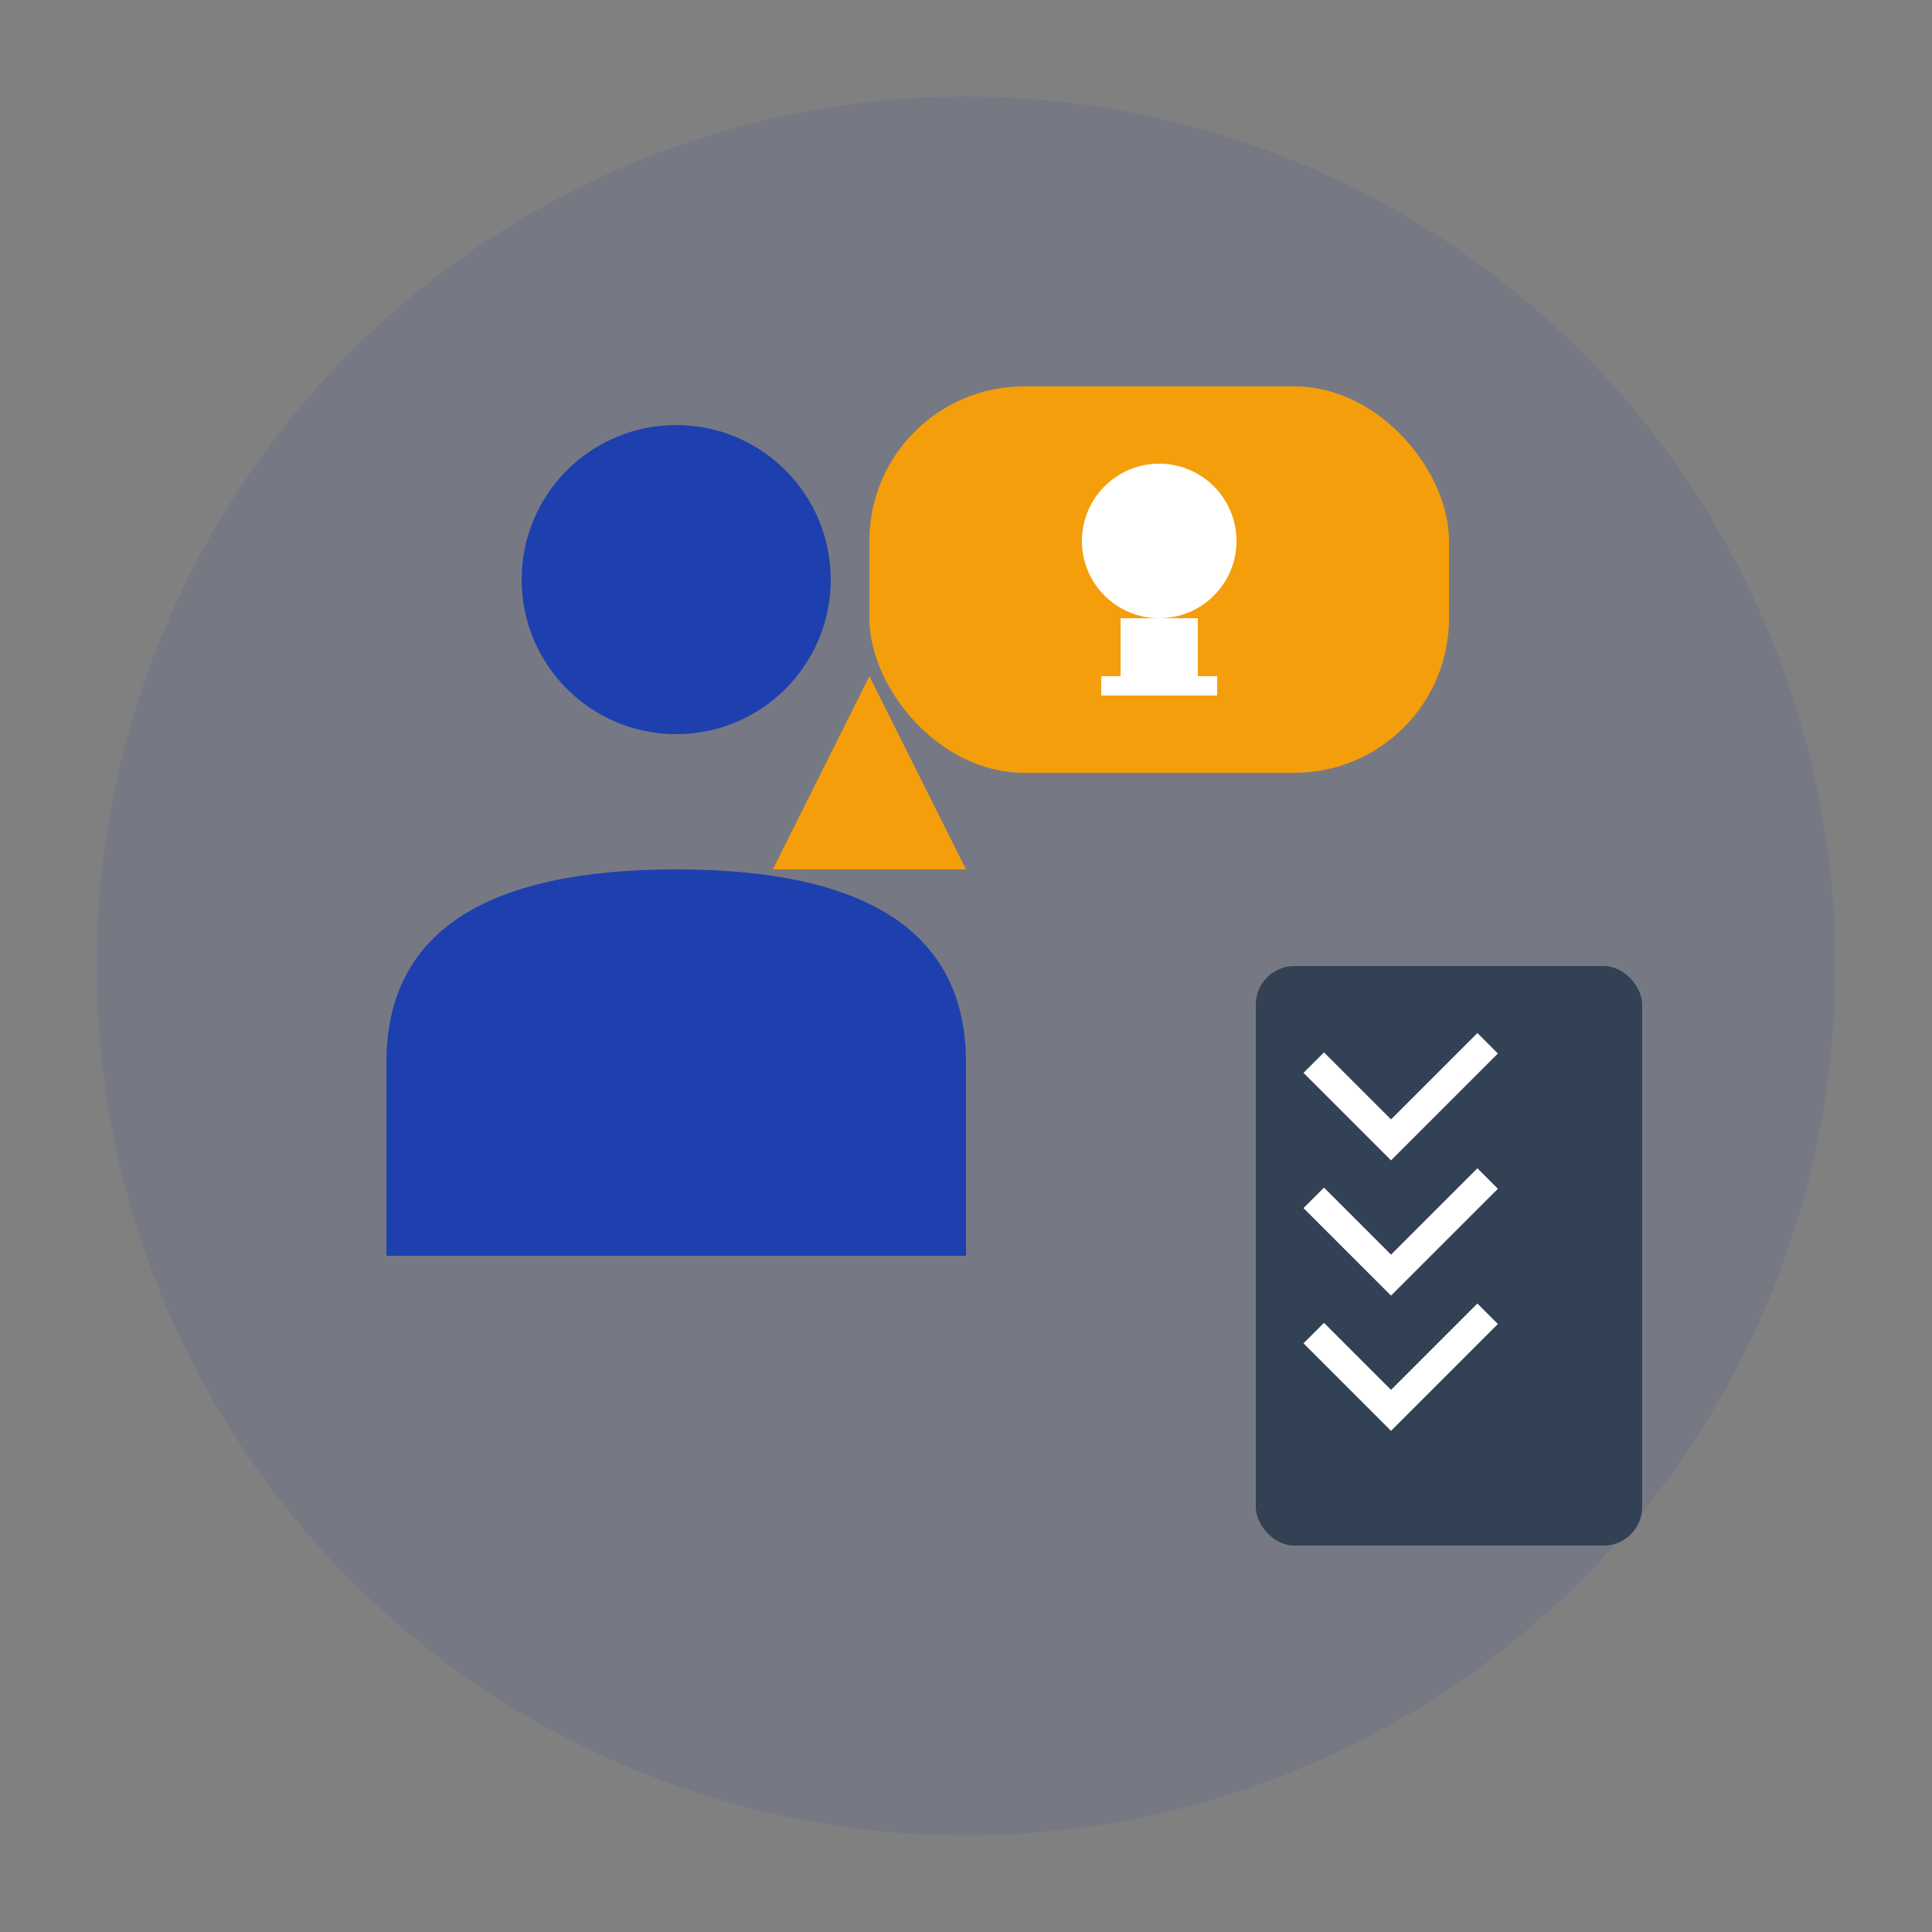 <svg viewBox="0 0 100 100" xmlns="http://www.w3.org/2000/svg">
  <rect x="0" y="0" width="100" height="100" fill="#808080" stroke="none"/>
  <!-- Background circle -->
  <circle cx="50" cy="50" r="45" fill="#1e40af" opacity="0.1"/>
  
  <!-- Consultation/advice icon -->
  <!-- Person silhouette -->
  <circle cx="35" cy="30" r="8" fill="#1e40af"/>
  <path d="M20 55 Q20 45 35 45 Q50 45 50 55 L50 65 L20 65 Z" fill="#1e40af"/>
  
  <!-- Speech bubble with lightbulb (idea) -->
  <rect x="45" y="20" width="30" height="20" rx="8" fill="#f59e0b"/>
  <path d="M45 35 L40 45 L50 45 Z" fill="#f59e0b"/>
  
  <!-- Lightbulb inside speech bubble -->
  <circle cx="60" cy="28" r="4" fill="white"/>
  <rect x="58" y="32" width="4" height="3" fill="white"/>
  <rect x="57" y="35" width="6" height="1" fill="white"/>
  
  <!-- Checklist/consultation notes -->
  <rect x="65" y="50" width="20" height="30" rx="2" fill="#334155"/>
  <g stroke="white" stroke-width="1.5" fill="none">
    <path d="M68 55 L72 59 L77 54"/>
    <path d="M68 62 L72 66 L77 61"/>
    <path d="M68 69 L72 73 L77 68"/>
  </g>
</svg>
